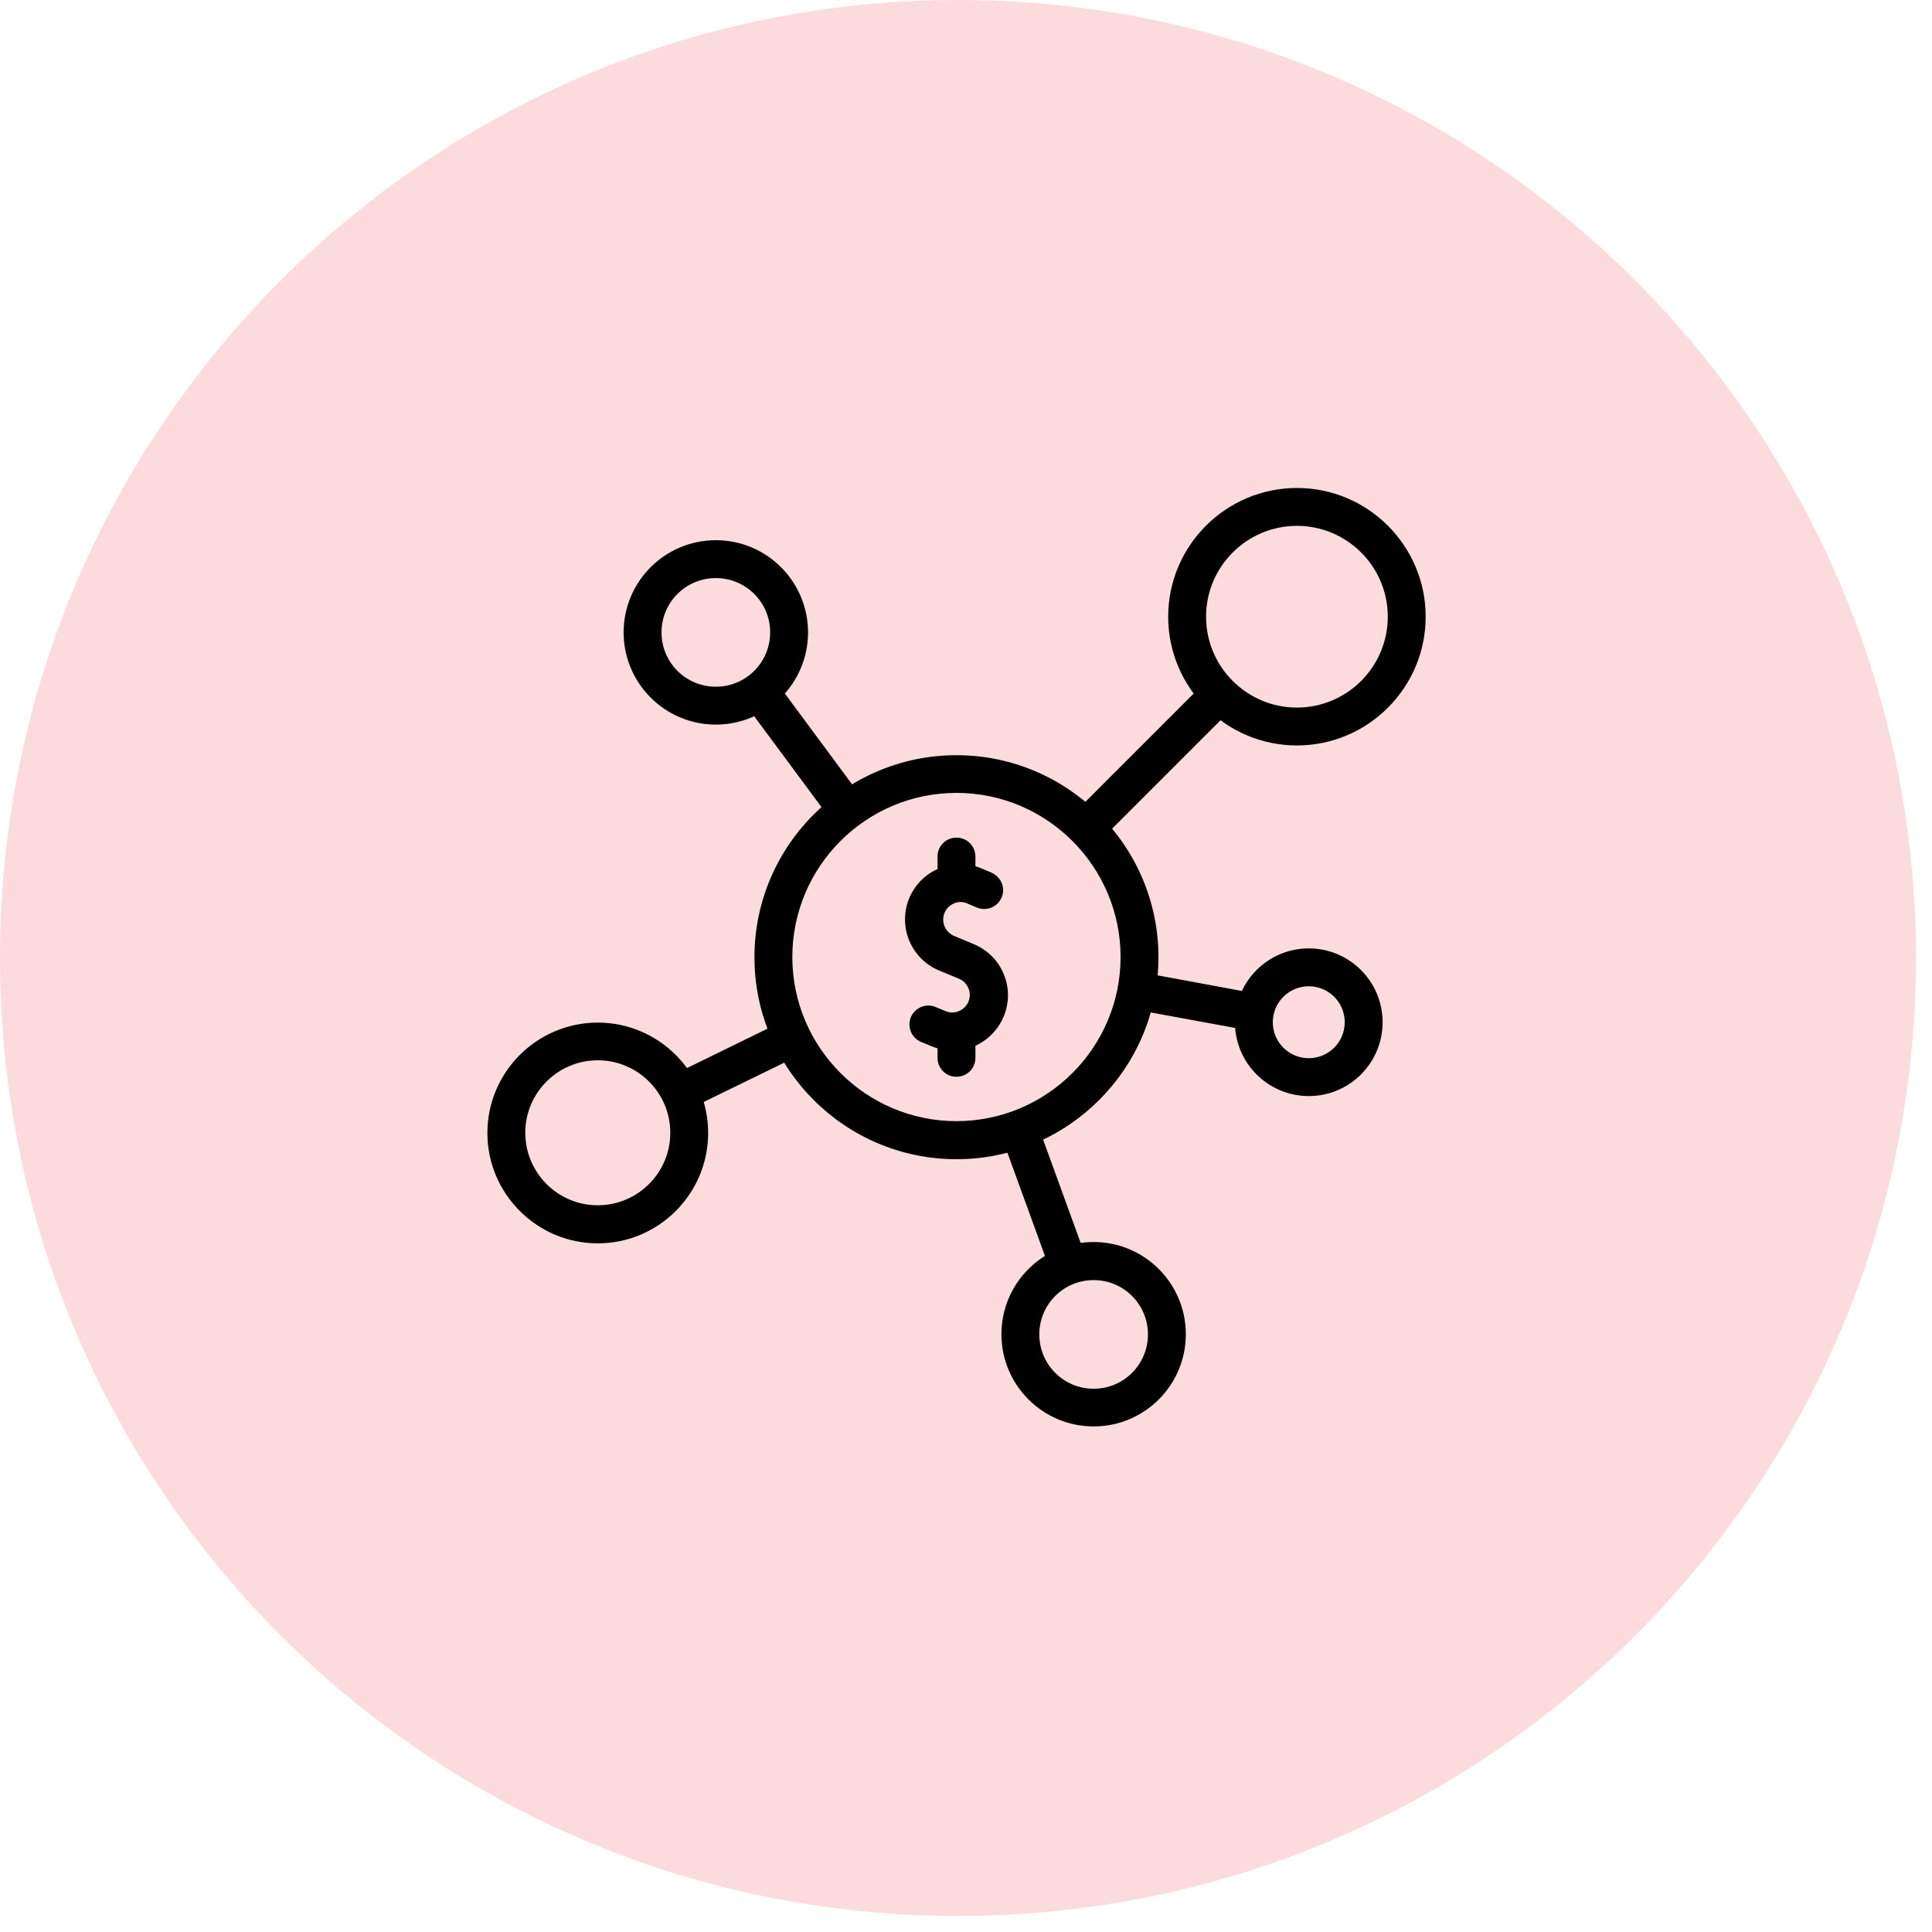 <svg xmlns="http://www.w3.org/2000/svg" width="101" height="101" viewBox="0 0 101 101" fill="none"><g clip-path="url(#clip0_8507_5434)"><path d="M50.08 100.16C77.738 100.16 100.16 77.738 100.16 50.08C100.16 22.422 77.738 0 50.08 0C22.422 0 0 22.422 0 50.08C0 77.738 22.422 100.16 50.08 100.16Z" fill="#FBDBDC"></path><mask id="mask0_8507_5434" style="mask-type:luminance" maskUnits="userSpaceOnUse" x="25" y="25" width="50" height="50"><path d="M75 25H25V75H75V25Z" fill="white"></path></mask><g mask="url(#mask0_8507_5434)"><path d="M50.001 60.1C44.451 60.1 39.941 55.581 39.941 50.041C39.941 44.501 44.461 39.98 50.001 39.98C55.541 39.98 60.061 44.501 60.061 50.041C60.061 55.581 55.541 60.1 50.001 60.1ZM50.001 40.95C44.991 40.95 40.921 45.031 40.921 50.031C40.921 55.031 45.001 59.111 50.001 59.111C55.001 59.111 59.081 55.031 59.081 50.031C59.081 45.031 55.001 40.95 50.001 40.95Z" fill="black"></path><path d="M50.001 60.6C44.171 60.6 39.441 55.861 39.441 50.041C39.441 44.221 44.181 39.48 50.001 39.48C55.821 39.48 60.561 44.221 60.561 50.041C60.561 55.861 55.821 60.6 50.001 60.6ZM50.001 41.45C45.271 41.45 41.421 45.3 41.421 50.031C41.421 54.761 45.271 58.611 50.001 58.611C54.731 58.611 58.581 54.761 58.581 50.031C58.581 45.3 54.731 41.45 50.001 41.45Z" fill="black"></path><path d="M57.172 74.07C54.792 74.07 52.852 72.13 52.852 69.75C52.852 67.37 54.792 65.43 57.172 65.43C59.552 65.43 61.492 67.37 61.492 69.75C61.492 72.13 59.552 74.07 57.172 74.07ZM57.172 66.42C55.332 66.42 53.832 67.92 53.832 69.76C53.832 71.6 55.332 73.1 57.172 73.1C59.012 73.1 60.512 71.6 60.512 69.76C60.512 67.92 59.012 66.42 57.172 66.42Z" fill="black"></path><path d="M57.172 74.57C54.512 74.57 52.352 72.41 52.352 69.75C52.352 67.09 54.512 64.93 57.172 64.93C59.832 64.93 61.992 67.09 61.992 69.75C61.992 72.41 59.832 74.57 57.172 74.57ZM57.172 66.92C55.602 66.92 54.332 68.19 54.332 69.76C54.332 71.33 55.602 72.6 57.172 72.6C58.742 72.6 60.012 71.33 60.012 69.76C60.012 68.19 58.742 66.92 57.172 66.92Z" fill="black"></path><path d="M67.8 38.47C64.36 38.47 61.57 35.68 61.57 32.24C61.57 28.8 64.36 26.01 67.8 26.01C71.24 26.01 74.03 28.8 74.03 32.24C74.03 35.68 71.24 38.47 67.8 38.47ZM67.8 26.99C64.9 26.99 62.55 29.34 62.55 32.24C62.55 35.14 64.9 37.49 67.8 37.49C70.7 37.49 73.05 35.14 73.05 32.24C73.05 29.34 70.7 26.99 67.8 26.99Z" fill="black"></path><path d="M67.8 38.97C64.09 38.97 61.07 35.95 61.07 32.24C61.07 28.53 64.09 25.51 67.8 25.51C71.51 25.51 74.53 28.53 74.53 32.24C74.53 35.95 71.51 38.97 67.8 38.97ZM67.8 27.49C65.18 27.49 63.05 29.62 63.05 32.24C63.05 34.86 65.18 36.99 67.8 36.99C70.42 36.99 72.55 34.86 72.55 32.24C72.55 29.62 70.42 27.49 67.8 27.49Z" fill="black"></path><path d="M31.25 64.499C28.34 64.499 25.98 62.139 25.98 59.229C25.98 56.319 28.34 53.959 31.25 53.959C34.16 53.959 36.52 56.319 36.52 59.229C36.52 62.139 34.16 64.499 31.25 64.499ZM31.25 54.929C28.881 54.929 26.96 56.859 26.96 59.219C26.96 61.579 28.89 63.509 31.25 63.509C33.611 63.509 35.541 61.579 35.541 59.219C35.541 56.859 33.611 54.929 31.25 54.929Z" fill="black"></path><path d="M31.25 64.999C28.07 64.999 25.48 62.409 25.48 59.229C25.48 56.049 28.07 53.459 31.25 53.459C34.431 53.459 37.02 56.049 37.02 59.229C37.02 62.409 34.431 64.999 31.25 64.999ZM31.25 55.429C29.16 55.429 27.46 57.129 27.46 59.219C27.46 61.309 29.16 63.009 31.25 63.009C33.34 63.009 35.041 61.309 35.041 59.219C35.041 57.129 33.34 55.429 31.25 55.429Z" fill="black"></path><path d="M37.422 37.38C35.042 37.38 33.102 35.44 33.102 33.06C33.102 30.68 35.042 28.74 37.422 28.74C39.802 28.74 41.742 30.68 41.742 33.06C41.742 35.44 39.802 37.38 37.422 37.38ZM37.422 29.72C35.582 29.72 34.082 31.22 34.082 33.06C34.082 34.9 35.582 36.4 37.422 36.4C39.262 36.4 40.762 34.9 40.762 33.06C40.762 31.22 39.262 29.72 37.422 29.72Z" fill="black"></path><path d="M37.422 37.88C34.762 37.88 32.602 35.72 32.602 33.06C32.602 30.4 34.762 28.24 37.422 28.24C40.082 28.24 42.242 30.4 42.242 33.06C42.242 35.72 40.082 37.88 37.422 37.88ZM37.422 30.22C35.852 30.22 34.582 31.49 34.582 33.06C34.582 34.63 35.852 35.9 37.422 35.9C38.992 35.9 40.262 34.63 40.262 33.06C40.262 31.49 38.992 30.22 37.422 30.22Z" fill="black"></path><path d="M68.419 56.8C66.569 56.8 65.059 55.29 65.059 53.44C65.059 51.59 66.569 50.08 68.419 50.08C70.269 50.08 71.779 51.59 71.779 53.44C71.779 55.29 70.269 56.8 68.419 56.8ZM68.419 51.06C67.109 51.06 66.039 52.13 66.039 53.44C66.039 54.75 67.109 55.82 68.419 55.82C69.729 55.82 70.799 54.75 70.799 53.44C70.799 52.13 69.729 51.06 68.419 51.06Z" fill="black"></path><path d="M68.419 57.3C66.289 57.3 64.559 55.57 64.559 53.44C64.559 51.31 66.289 49.58 68.419 49.58C70.549 49.58 72.279 51.31 72.279 53.44C72.279 55.57 70.549 57.3 68.419 57.3ZM68.419 51.56C67.379 51.56 66.539 52.4 66.539 53.44C66.539 54.48 67.379 55.32 68.419 55.32C69.459 55.32 70.299 54.48 70.299 53.44C70.299 52.4 69.459 51.56 68.419 51.56Z" fill="black"></path><path d="M49.779 54.409C49.479 54.409 49.159 54.349 48.869 54.219L48.349 53.999C48.109 53.889 47.979 53.609 48.089 53.359C48.199 53.109 48.479 52.989 48.729 53.099L49.249 53.319C49.969 53.619 50.799 53.269 51.099 52.559C51.249 52.219 51.249 51.819 51.099 51.479C50.949 51.129 50.679 50.849 50.339 50.719L49.309 50.289C48.079 49.779 47.509 48.379 48.019 47.159C48.269 46.569 48.729 46.109 49.309 45.869C49.899 45.619 50.549 45.619 51.139 45.869L51.659 46.089C51.899 46.199 52.029 46.479 51.919 46.729C51.809 46.979 51.529 47.089 51.279 46.989L50.759 46.769C50.419 46.619 50.029 46.619 49.679 46.769C49.329 46.919 49.049 47.189 48.919 47.529C48.619 48.259 48.969 49.079 49.679 49.379L50.709 49.809C51.299 50.049 51.759 50.519 51.999 51.099C52.249 51.689 52.249 52.339 51.999 52.929C51.619 53.849 50.729 54.409 49.789 54.409H49.779Z" fill="black"></path><path d="M49.79 54.919L49.56 54.899C49.25 54.879 48.94 54.799 48.66 54.679L48.15 54.469C47.9 54.359 47.7 54.159 47.61 53.909C47.52 53.669 47.52 53.409 47.62 53.169C47.84 52.669 48.42 52.429 48.92 52.649L49.43 52.859C49.89 53.059 50.43 52.829 50.63 52.359C50.72 52.139 50.72 51.889 50.63 51.669C50.53 51.439 50.36 51.259 50.14 51.169L49.1 50.739C48.38 50.439 47.83 49.879 47.53 49.169C47.24 48.459 47.24 47.669 47.53 46.959C47.83 46.249 48.38 45.689 49.09 45.399C49.8 45.099 50.59 45.099 51.31 45.399L51.83 45.619C52.34 45.849 52.58 46.429 52.36 46.919C52.15 47.419 51.58 47.649 51.08 47.449L50.56 47.229C50.34 47.129 50.09 47.129 49.87 47.229C49.64 47.329 49.47 47.499 49.38 47.719C49.18 48.189 49.41 48.729 49.88 48.929L50.91 49.359C51.62 49.659 52.18 50.209 52.47 50.919C52.77 51.629 52.77 52.419 52.47 53.139C52.02 54.219 50.97 54.929 49.79 54.929V54.919Z" fill="black"></path><path d="M50.002 46.339C49.732 46.339 49.512 46.119 49.512 45.849V44.779C49.512 44.509 49.732 44.289 50.002 44.289C50.272 44.289 50.492 44.509 50.492 44.779V45.849C50.492 46.119 50.272 46.339 50.002 46.339Z" fill="black"></path><path d="M50.002 46.839C49.452 46.839 49.012 46.399 49.012 45.849V44.779C49.012 44.229 49.452 43.789 50.002 43.789C50.552 43.789 50.992 44.229 50.992 44.779V45.849C50.992 46.399 50.552 46.839 50.002 46.839Z" fill="black"></path><path d="M50.002 55.791C49.732 55.791 49.512 55.571 49.512 55.301V54.131C49.512 53.861 49.732 53.641 50.002 53.641C50.272 53.641 50.492 53.861 50.492 54.131V55.301C50.492 55.571 50.272 55.791 50.002 55.791Z" fill="black"></path><path d="M50.002 56.291C49.452 56.291 49.012 55.851 49.012 55.301V54.131C49.012 53.581 49.452 53.141 50.002 53.141C50.552 53.141 50.992 53.581 50.992 54.131V55.301C50.992 55.851 50.552 56.291 50.002 56.291Z" fill="black"></path><path d="M55.77 66.401C55.57 66.401 55.38 66.271 55.31 66.081L52.87 59.371C52.78 59.121 52.91 58.831 53.16 58.741C53.41 58.641 53.7 58.781 53.79 59.031L56.23 65.741C56.32 65.991 56.19 66.281 55.94 66.371C55.88 66.391 55.83 66.401 55.77 66.401ZM44.2 42.711C44.05 42.711 43.91 42.641 43.81 42.511L39.48 36.661C39.32 36.441 39.36 36.131 39.58 35.971C39.8 35.801 40.11 35.851 40.27 36.071L44.6 41.921C44.76 42.141 44.72 42.451 44.5 42.611C44.41 42.681 44.31 42.711 44.21 42.711H44.2Z" fill="black"></path><path d="M55.77 66.9C55.36 66.9 54.97 66.63 54.84 66.24L52.4 59.53C52.31 59.27 52.33 58.99 52.44 58.76C52.55 58.52 52.75 58.35 53 58.26C53.23 58.17 53.5 58.18 53.75 58.29C54 58.4 54.18 58.61 54.27 58.86L56.71 65.57C56.89 66.1 56.62 66.66 56.11 66.84C55.99 66.88 55.89 66.9 55.78 66.9H55.77ZM44.2 43.21C43.89 43.21 43.6 43.06 43.41 42.82L39.07 36.96C38.74 36.51 38.84 35.89 39.28 35.57C39.48 35.42 39.74 35.35 40.01 35.38C40.27 35.42 40.51 35.56 40.67 35.77L45 41.62C45.33 42.07 45.23 42.69 44.79 43.01C44.63 43.13 44.43 43.2 44.2 43.2V43.21Z" fill="black"></path><path d="M35.811 57.479C35.621 57.479 35.461 57.379 35.371 57.209C35.251 56.969 35.351 56.669 35.601 56.549L41.051 53.879C41.301 53.759 41.591 53.859 41.711 54.109C41.831 54.349 41.731 54.649 41.481 54.769L36.031 57.439C35.961 57.469 35.881 57.489 35.811 57.489V57.479ZM65.351 53.359H65.261L59.491 52.289C59.231 52.239 59.051 51.989 59.101 51.719C59.151 51.459 59.401 51.279 59.671 51.329L65.441 52.399C65.701 52.449 65.881 52.699 65.831 52.969C65.791 53.209 65.591 53.369 65.351 53.369V53.359Z" fill="black"></path><path d="M35.812 57.979C35.432 57.979 35.092 57.769 34.922 57.429C34.802 57.179 34.792 56.909 34.872 56.659C34.962 56.409 35.142 56.209 35.372 56.099L40.812 53.439C41.312 53.199 41.902 53.409 42.142 53.899C42.382 54.389 42.172 54.989 41.682 55.219L36.232 57.879C36.112 57.929 35.962 57.979 35.792 57.979H35.812ZM65.352 53.869H64.852V53.789L59.402 52.789C59.142 52.739 58.922 52.599 58.772 52.379C58.622 52.159 58.562 51.899 58.612 51.639C58.712 51.099 59.232 50.749 59.762 50.849L65.532 51.919C66.072 52.019 66.422 52.529 66.322 53.069C66.242 53.539 65.832 53.879 65.352 53.879V53.869Z" fill="black"></path><path d="M56.888 43.639C56.758 43.639 56.638 43.589 56.548 43.489C56.348 43.289 56.348 42.989 56.548 42.789L63.148 36.189C63.348 35.989 63.648 35.989 63.848 36.189C64.048 36.389 64.048 36.689 63.848 36.889L57.248 43.489C57.148 43.589 57.018 43.639 56.908 43.639H56.888Z" fill="black"></path><path d="M56.899 44.139C56.629 44.139 56.359 44.029 56.189 43.829C55.809 43.449 55.809 42.839 56.209 42.449L62.809 35.849C63.199 35.459 63.819 35.459 64.209 35.849C64.599 36.239 64.599 36.859 64.209 37.249L57.609 43.849C57.419 44.039 57.169 44.139 56.909 44.139H56.899Z" fill="black"></path></g></g><defs><clipPath id="clip0_8507_5434"><rect width="100.17" height="100.17" fill="white"></rect></clipPath></defs></svg>